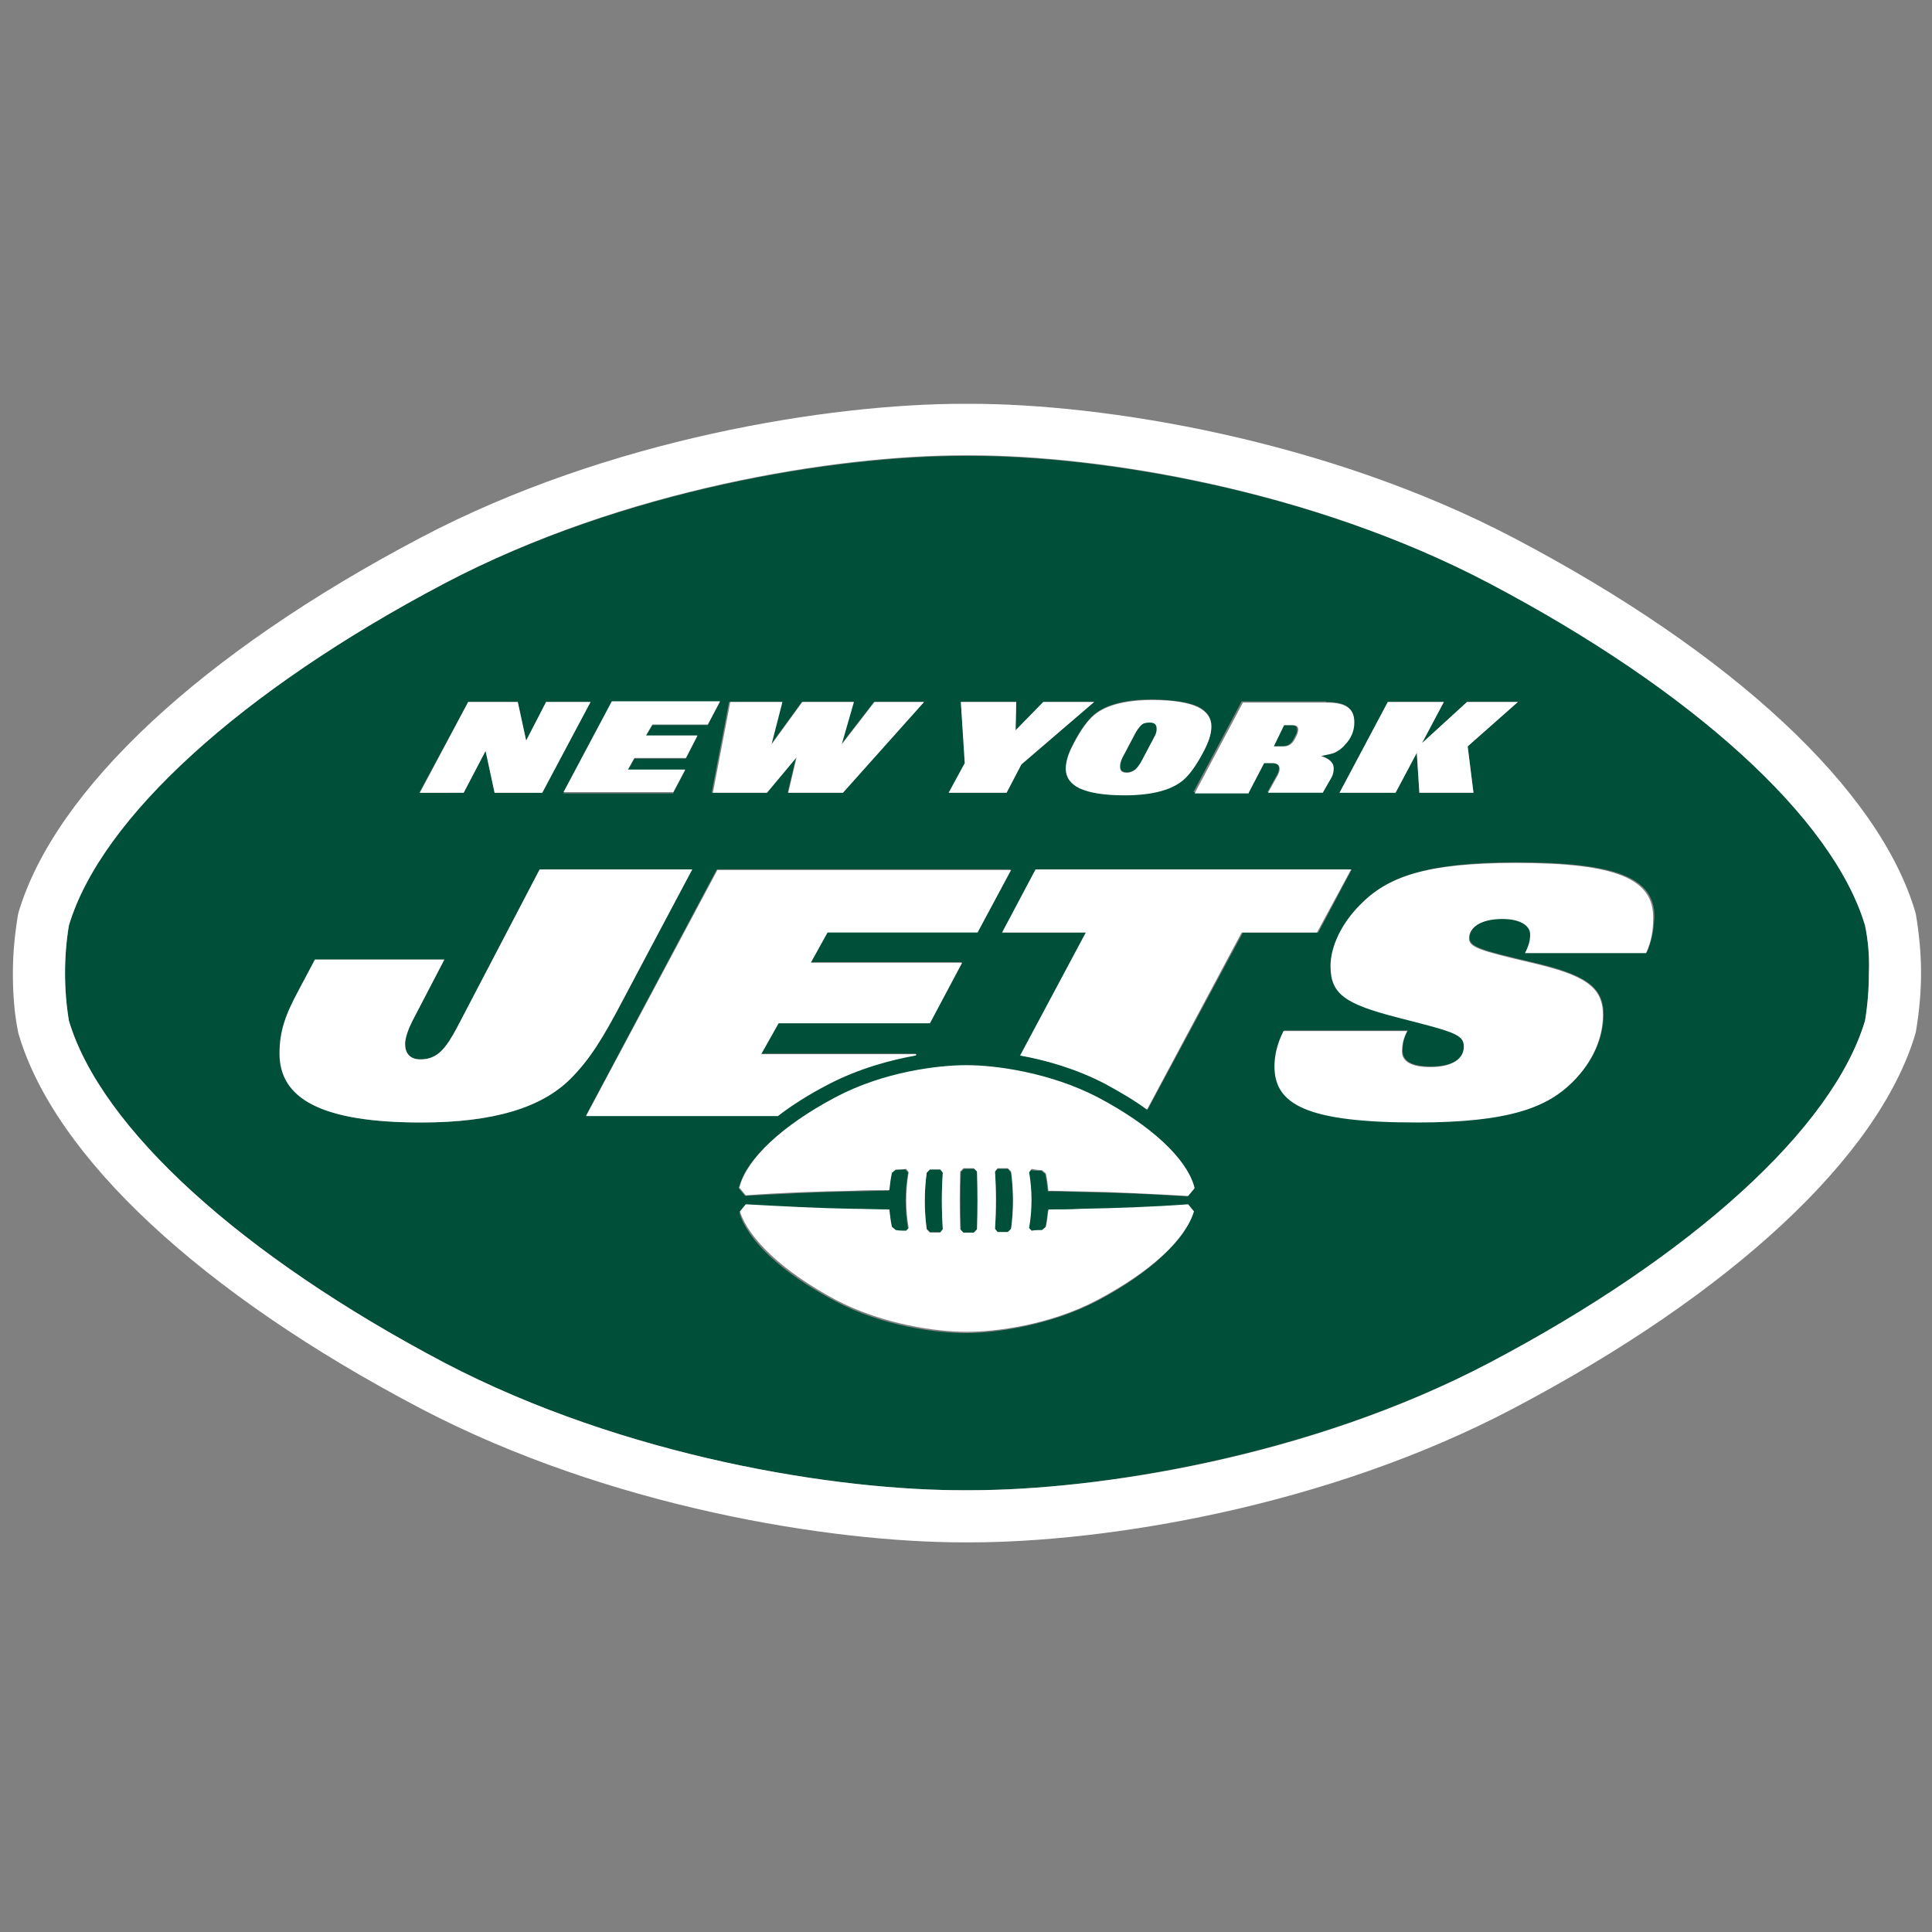 <?xml version="1.0" encoding="utf-8"?>
<!-- Generator: Adobe Illustrator 23.0.3, SVG Export Plug-In . SVG Version: 6.00 Build 0)  -->
<svg version="1.1" id="Layer_1" xmlns="http://www.w3.org/2000/svg" xmlns:xlink="http://www.w3.org/1999/xlink" x="0px" y="0px"
	 viewBox="0 0 300 300" style="enable-background:new 0 0 300 300;" xml:space="preserve">
<rect x="0" y="0" width="300" height="300" fill="#808080" stroke="none"/>
<style type="text/css">
	.st0{fill:#004F38;}
	.st1{fill:#FFFFFF;}
</style>
<g>
	<path class="st0" d="M156.5,181.5c-0.5,0-1.1,0-1.6,0l-0.4,0.5c0.2,3,0.2,5.9,0,8.9l0.4,0.5c0.5,0,1.1,0,1.6,0l0.5-0.5
		c0.4-2.9,0.4-5.9,0-8.8L156.5,181.5"/>
	<path class="st0" d="M146,181.5c-0.5,0-1.1,0-1.6,0l-0.5,0.5c-0.4,2.9-0.4,5.9,0,8.8l0.5,0.5c0.5,0,1.1,0,1.6,0l0.4-0.5
		c-0.2-3-0.2-5.9,0-8.9L146,181.5"/>
	<path class="st0" d="M151.3,181.5c-0.5,0-1.1,0-1.6,0l-0.5,0.5c-0.1,3-0.1,6,0,9l0.5,0.5c0.5,0,1.1,0,1.6,0l0.5-0.5
		c0.1-3,0.1-6,0-9L151.3,181.5"/>
	<path class="st0" d="M175,119.9c0.5,0,1-0.2,1.4-0.5c0.3-0.3,0.6-0.7,1-1.4l1.9-3.6c0.3-0.5,0.4-1,0.4-1.3c0-0.6-0.4-1-1.1-1
		c-0.5,0-1,0.1-1.3,0.4c-0.3,0.3-0.7,0.8-1,1.4l-1.9,3.6c-0.3,0.5-0.4,1-0.4,1.3C173.9,119.6,174.2,119.9,175,119.9"/>
	<path class="st0" d="M289.6,143.7c-5-16.7-26.8-36.5-58.3-53.1c-27.9-14.7-60.8-19.8-80.6-19.8l-0.4,0H150l-0.3,0
		c-19.9,0-52.8,5.2-80.7,19.8c-31.5,16.6-53.3,36.4-58.3,53.1c-0.4,2.4-0.6,4.9-0.6,7.4v0v0c0,2.5,0.2,5,0.6,7.4
		c5,16.7,26.8,36.5,58.3,53.1c28.1,14.7,61.2,19.9,81,19.8h0.3h0.3c19.9,0,52.8-5.2,80.7-19.8c31.5-16.6,53.3-36.4,58.3-53.1
		c0.4-2.4,0.6-4.9,0.6-7.4V151C290.3,148.6,290.1,146.1,289.6,143.7 M224.2,109l-3.4,6.4l7-6.4h7.9l-7.8,6.9l0.9,7.2h-8.4l-0.4-6.2
		l-3.3,6.2h-8.7l7.5-14.1H224.2z M205.9,109c1.8,0,3,0.3,3.6,1c0.5,0.5,0.7,1.2,0.7,2.1c0,1.4-0.5,2.5-1.5,3.5
		c-0.5,0.5-1.1,0.9-1.6,1.2c-0.5,0.2-1.2,0.4-2.1,0.5c1.3,0.4,2,1.1,2,1.9c0,0.5-0.2,1.1-0.5,1.7l-1.2,2.1h-8.5l1.5-2.7
		c0.2-0.4,0.3-0.7,0.3-1c0-0.6-0.4-0.9-1.2-0.9h-1.2l-2.4,4.6h-8.5l7.5-14.1H205.9z M186,109.7c1.4,0.7,2.1,1.7,2.1,3
		c0,1-0.3,2.2-1,3.5c-1,2-2,3.5-3,4.5c-1.8,1.8-5,2.7-9.5,2.7c-3.2,0-5.5-0.4-7-1.1c-1.4-0.7-2.1-1.7-2.1-3c0-1,0.3-2.2,1-3.5
		c1-2,2-3.5,3-4.5c1.8-1.8,5-2.7,9.5-2.7C182.2,108.7,184.5,109,186,109.7 M149.2,109h8.6l-0.1,4.4l4.3-4.4h7.9l-11.3,9.7l-2.3,4.4
		h-8.9l2.5-4.6L149.2,109z M121.4,109l-1.7,6.6l4.8-6.6h8l-1.9,6.6l5.1-6.6h7.7l-12.6,14.1h-8.5l1.3-5.5l-4.6,5.5h-8.5l2.7-14.1
		H121.4z M111.8,109l-1.9,3.6h-8.6l-1,1.7h8l-1.8,3.5h-8l-1,1.8h8.9l-1.9,3.6h-17L95,109H111.8z M72.7,109h7.7l1.3,6l3.1-6h6.9
		l-7.5,14.1h-7.4l-1.4-6.5l-3.4,6.5h-6.9L72.7,109z M65.5,174.3c-15.5,0-22-3.7-22-10.7c0-3.5,0.9-6.1,3-9.9l2.4-4.7h20.1l-5,9.6
		c-0.6,1.2-1.1,2.5-1.1,3.5c0,1.4,0.7,2.4,2.4,2.4c2.6,0,3.9-1.7,5.7-5L83.8,135h23.6l-10.7,20.4c-3,5.7-5,8.9-8,12
		C84.2,172,76.7,174.3,65.5,174.3 M111.3,135h45.6l-5.2,9.7h-23.3l-2.6,4.7h23.5l-5,9.4h-23.5l-2.7,4.8h24.1l-0.1,0.2
		c-3.9,0.7-8.8,2-13.6,4.5c-3,1.6-5.6,3.2-7.8,4.9H91L111.3,135z M114.9,188.2L114.9,188.2L114.9,188.2L114.9,188.2 M159.7,190.8
		l0.4,0.5c0.5,0,1.1,0,1.6-0.1l0.6-0.5c0.2-0.9,0.3-1.8,0.4-2.7c1.7,0,3.4-0.1,5.1-0.1c5.5-0.1,11.1-0.4,16.6-0.7l0.9,1.1v0v0
		c-1.3,4.2-6.6,9.3-14.9,13.7c-7.5,3.9-16,5-20.3,5h-0.1h-0.1h0c-4.3,0-12.8-1-20.3-5c-8.3-4.4-13.5-9.4-14.8-13.7l0.9-1.1
		c5.5,0.4,11.1,0.6,16.6,0.7c1.9,0.1,3.8,0.1,5.7,0.1c0.1,0.9,0.2,1.8,0.4,2.7l0.6,0.5c0.5,0,1.1,0,1.6,0.1l0.4-0.5
		c-0.5-2.9-0.5-5.8,0-8.7l-0.4-0.5c-0.5,0-1.1,0-1.6,0.1l-0.6,0.5c-0.2,0.9-0.3,1.8-0.4,2.7c-1.9,0-3.8,0.1-5.7,0.1
		c-5.5,0.1-11.1,0.4-16.6,0.7l-1-1.2l0.1-0.3c1.2-4.3,6.5-9.3,14.8-13.7c7.6-4,16.1-5,20.3-5h0h0.1h0.1c4.3,0,12.8,1,20.3,5
		c8.3,4.4,13.6,9.4,14.9,13.7l0.1,0.4l-1,1.2c-5.5-0.4-11.1-0.6-16.6-0.7c-1.7-0.1-3.4-0.1-5.1-0.1c-0.1-0.9-0.2-1.8-0.4-2.7
		l-0.6-0.5c-0.5,0-1.1,0-1.6-0.1l-0.4,0.5C160.2,185,160.2,187.9,159.7,190.8 M178.2,172.3c-1.9-1.4-4.1-2.7-6.5-4
		c-4.6-2.4-9.4-3.7-13.2-4.4l10.2-19.1h-13l5.2-9.8h49l-5.2,9.8h-11.7L178.2,172.3z M255.7,147.9h-18.8c0.5-0.9,0.8-1.7,0.8-2.9
		c0-1.4-1.6-2.4-4.3-2.4c-3.4,0-5.2,1.4-5.2,3c0,1.4,1.6,1.9,9.7,3.8c8.1,1.9,11.1,3.7,11.1,8.1c0,3.6-1.6,7.3-4.7,10.4
		c-3.9,3.9-9.8,6.3-24.2,6.3c-17.1,0-22.1-2.8-22.1-8.7c0-1.7,0.4-3.5,1.4-5.5h19.2c-0.6,1.1-0.8,2-0.8,3.2c0,1.5,1.4,2.4,4.4,2.4
		c3.3,0,5.2-1.2,5.2-3.2c0-1.9-1.7-2.3-10.3-4.5c-8.1-2-10.4-3.6-10.4-8c0-2.9,1.6-6.5,4.6-9.5c4.2-4.2,10.1-6.5,24.2-6.5
		c15.7,0,21.4,2.5,21.4,8.4C256.8,144.5,256.5,146.1,255.7,147.9"/>
	<path class="st0" d="M200.9,114.7l0.3-0.6c0.2-0.3,0.2-0.5,0.2-0.8c0-0.5-0.3-0.7-0.9-0.7h-1.3l-1.8,3.3h1.6
		C199.9,115.9,200.5,115.5,200.9,114.7"/>
	<path class="st1" d="M193.9,123.1l2.4-4.6h1.2c0.8,0,1.2,0.3,1.2,0.9c0,0.3-0.1,0.6-0.3,1l-1.5,2.7h8.5l1.2-2.1
		c0.4-0.6,0.5-1.2,0.5-1.7c0-0.9-0.7-1.5-2-1.9c0.9-0.2,1.6-0.3,2.1-0.5c0.6-0.3,1.1-0.6,1.6-1.2c1-1,1.5-2.2,1.5-3.5
		c0-0.9-0.2-1.6-0.7-2.1c-0.7-0.7-1.9-1-3.6-1h-13l-7.5,14.1H193.9z M199.4,112.6h1.3c0.6,0,0.9,0.2,0.9,0.7c0,0.2-0.1,0.5-0.2,0.8
		l-0.3,0.6c-0.4,0.8-1,1.2-1.7,1.2h-1.6L199.4,112.6z M119.1,123.1l4.6-5.5l-1.3,5.5h8.5l12.6-14.1h-7.7l-5.1,6.6l1.9-6.6h-8
		l-4.8,6.6l1.7-6.6h-8.1l-2.7,14.1H119.1z M166.5,115.9c-0.7,1.4-1,2.5-1,3.5c0,1.3,0.7,2.3,2.1,3c1.5,0.7,3.8,1.1,7,1.1
		c4.5,0,7.7-0.9,9.5-2.7c1-1,2-2.5,3-4.5c0.7-1.4,1-2.5,1-3.5c0-1.3-0.7-2.3-2.1-3c-1.5-0.7-3.8-1.1-7-1.1c-4.5,0-7.7,0.9-9.5,2.7
		C168.5,112.4,167.5,113.9,166.5,115.9 M174.3,117.6l1.9-3.6c0.3-0.6,0.7-1.1,1-1.4c0.3-0.3,0.8-0.4,1.3-0.4c0.8,0,1.1,0.3,1.1,1
		c0,0.4-0.1,0.8-0.4,1.3l-1.9,3.6c-0.3,0.6-0.7,1.1-1,1.4c-0.4,0.3-0.8,0.5-1.3,0.5c-0.8,0-1.1-0.3-1.1-1
		C173.9,118.6,174,118.2,174.3,117.6 M156.3,123.1l2.3-4.4l11.3-9.7H162l-4.3,4.4l0.1-4.4h-8.6l0.6,9.5l-2.5,4.6H156.3z
		 M104.5,123.1l1.9-3.6h-8.9l1-1.8h8l1.8-3.5h-8l1-1.7h8.6l1.9-3.6H95l-7.5,14.1H104.5z M216.7,123.1l3.3-6.2l0.4,6.2h8.4l-0.9-7.2
		l7.8-6.9h-7.9l-7,6.4l3.4-6.4h-8.7l-7.5,14.1H216.7z M209.8,135h-49l-5.2,9.8h13l-10.2,19.1c3.9,0.7,8.6,2,13.2,4.4
		c2.4,1.3,4.6,2.6,6.5,4l14.7-27.5h11.7L209.8,135z M75.4,116.6l1.4,6.5h7.4l7.5-14.1h-6.9l-3.1,6l-1.3-6h-7.7l-7.5,14.1H72
		L75.4,116.6z M297.5,142l-0.1-0.4c-5.6-19-28.3-40.2-62.4-58.1c-29.2-15.3-63.6-20.8-84.4-20.8h-0.4H150h-0.3
		c-20.8,0-55.2,5.4-84.4,20.8c-34,17.9-56.7,39.1-62.4,58.1L2.8,142c-0.5,3-0.8,6-0.8,9.1c0,3.1,0.2,6.1,0.8,9.1l0.1,0.4
		c5.6,19,28.3,40.2,62.4,58.1c29.2,15.3,63.6,20.8,84.4,20.8h0.4h0.2h0.3c20.8,0,55.2-5.4,84.4-20.8c34-17.9,56.7-39.1,62.4-58.1
		l0.1-0.4c0.5-3,0.8-6,0.8-9.1C298.3,148,298,145,297.5,142 M290.2,151.1c0,2.5-0.2,5-0.6,7.4c-5,16.7-26.8,36.5-58.3,53.1
		c-27.9,14.7-60.8,19.8-80.7,19.8h-0.3H150c-19.8,0.1-52.9-5.1-81-19.8c-31.5-16.6-53.3-36.4-58.3-53.1c-0.4-2.4-0.6-4.9-0.6-7.4
		l0,0l0,0c0-2.5,0.2-5,0.6-7.4c5-16.7,26.8-36.5,58.3-53.1c27.9-14.7,60.8-19.9,80.7-19.9l0.3,0h0.3l0.4,0
		c19.9,0,52.7,5.2,80.6,19.9c31.5,16.6,53.3,36.4,58.3,53.1C290.1,146.1,290.3,148.6,290.2,151.1L290.2,151.1z M161.8,181.7l0.6,0.5
		c0.2,0.9,0.3,1.8,0.4,2.7c1.7,0,3.4,0.1,5.1,0.1c5.5,0.1,11.1,0.4,16.6,0.7l1-1.2l-0.1-0.4c-1.3-4.3-6.6-9.3-14.9-13.7
		c-7.5-3.9-16-5-20.3-5h-0.1h-0.1h0c-4.3,0-12.8,1-20.3,5c-8.3,4.4-13.6,9.5-14.8,13.7l-0.1,0.3l1,1.2c5.5-0.4,11.1-0.6,16.6-0.7
		c1.9-0.1,3.8-0.1,5.7-0.1c0.1-0.9,0.2-1.8,0.4-2.7l0.6-0.5c0.5,0,1.1,0,1.6-0.1l0.4,0.5c-0.5,2.9-0.5,5.8,0,8.7l-0.4,0.4
		c-0.5,0-1.1,0-1.6-0.1l-0.6-0.5c-0.2-0.9-0.3-1.8-0.4-2.7c-1.9,0-3.8-0.1-5.7-0.1c-5.5-0.1-11.1-0.4-16.6-0.7l-0.9,1.1
		c1.3,4.2,6.6,9.3,14.8,13.7c7.6,4,16.1,5,20.3,5h0h0.1h0.1c4.3,0,12.8-1,20.3-5c8.3-4.4,13.6-9.4,14.9-13.7v0v0l-0.9-1.1
		c-5.5,0.4-11.1,0.6-16.6,0.7c-1.7,0.1-3.4,0.1-5.1,0.1c-0.1,0.9-0.2,1.8-0.4,2.7l-0.6,0.5c-0.5,0-1.1,0-1.6,0.1l-0.4-0.4
		c0.5-2.9,0.5-5.8,0-8.7l0.4-0.5C160.7,181.6,161.2,181.7,161.8,181.7 M146.4,190.9l-0.4,0.5c-0.5,0-1.1,0-1.6,0l-0.5-0.5
		c-0.4-2.9-0.4-5.9,0-8.8l0.5-0.5c0.5,0,1.1,0,1.6,0l0.4,0.5C146.2,184.9,146.2,187.9,146.4,190.9 M151.7,190.9l-0.5,0.5
		c-0.5,0-1.1,0-1.6,0l-0.5-0.5c-0.1-3-0.1-6,0-9l0.5-0.5c0.5,0,1.1,0,1.6,0l0.5,0.5C151.8,184.9,151.8,187.9,151.7,190.9 M157,190.8
		l-0.5,0.5c-0.5,0-1.1,0-1.6,0l-0.4-0.5c0.2-3,0.2-5.9,0-8.9l0.4-0.5c0.5,0,1.1,0,1.6,0l0.5,0.5C157.4,184.9,157.4,187.9,157,190.8
		 M235.4,134c-14.2,0-20,2.2-24.2,6.5c-3,3-4.6,6.6-4.6,9.5c0,4.4,2.3,5.9,10.4,8c8.6,2.2,10.3,2.6,10.3,4.5c0,2-1.9,3.2-5.2,3.2
		c-3,0-4.4-0.9-4.4-2.4c0-1.1,0.2-2,0.8-3.2h-19.2c-1,2-1.4,3.8-1.4,5.5c0,5.9,5,8.7,22.1,8.7c14.5,0,20.3-2.4,24.2-6.3
		c3.1-3.1,4.7-6.8,4.7-10.4c0-4.4-2.9-6.2-11.1-8.1c-8.1-1.9-9.7-2.4-9.7-3.8c0-1.6,1.7-3,5.2-3c2.7,0,4.3,1,4.3,2.4
		c0,1.1-0.3,1.9-0.8,2.9h18.8c0.8-1.8,1.1-3.4,1.1-5.4C256.8,136.5,251.1,134,235.4,134 M107.5,135H83.8L71,159.5
		c-1.7,3.2-3,5-5.7,5c-1.7,0-2.4-1-2.4-2.4c0-0.9,0.5-2.3,1.1-3.5l5-9.6H48.9l-2.5,4.7c-2.1,3.9-3,6.4-3,9.9c0,7,6.5,10.7,22,10.7
		c11.2,0,18.7-2.3,23.2-6.8c3-3,5-6.3,8-12L107.5,135z M114.9,188.2L114.9,188.2L114.9,188.2L114.9,188.2 M128.6,168.4
		c4.8-2.5,9.7-3.8,13.6-4.5l0.1-0.2h-24.1l2.7-4.8h23.5l5-9.4h-23.5l2.6-4.7h23.3l5.2-9.7h-45.6L91,173.3h29.8
		C123,171.6,125.7,169.9,128.6,168.4"/>
</g>
</svg>

